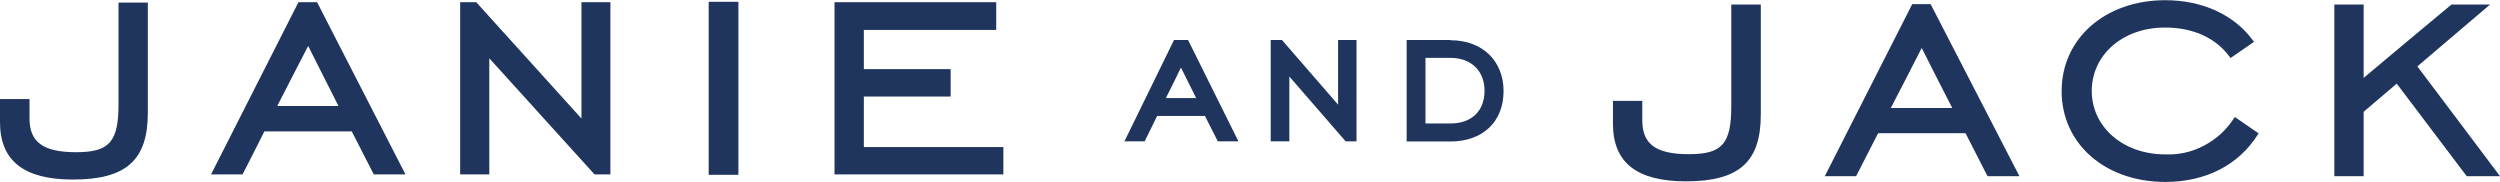 <svg viewBox="0 0 126.15 9.18" xmlns="http://www.w3.org/2000/svg" id="Layer_2"><defs><style>.cls-1{fill:#1f355e;}</style></defs><g id="Layer_1-2"><path d="M73.19,2.02h-2.21v5.12h2.21c1.63,0,2.68-1,2.68-2.54s-1.08-2.57-2.68-2.57M73.18,6.23h-1.25v-3.31h1.26c1.04,0,1.72.65,1.72,1.66s-.64,1.65-1.72,1.65M67.52,2.02v3.26l-2.83-3.26h-.57v5.11h.94v-3.27l2.84,3.27h.55V2.02h-.94ZM59.84,2.02h-.6l-2.5,5.11h1.02s.55-1.11.63-1.28h2.41c.09.17.65,1.28.65,1.28h1.04l-2.54-5.11h-.11ZM60.36,4.95h-1.53c.17-.33.57-1.14.76-1.54.2.4.6,1.21.77,1.54M125.67.23h-1.97s-3.74,3.11-4.43,3.7V.23h-1.48v8.66h1.48v-3.25l1.67-1.42,3.53,4.67h1.68s-4.08-5.43-4.17-5.54l3.68-3.13M112.73,5.96c-.38.59-.88,1.05-1.5,1.38-.62.33-1.28.48-1.98.45-2.11,0-3.7-1.38-3.7-3.2s1.56-3.2,3.7-3.2c1.41,0,2.56.52,3.26,1.48l.04.06,1.19-.82-.05-.06c-.94-1.3-2.56-2.04-4.43-2.04-3.03,0-5.23,1.93-5.23,4.59s2.2,4.58,5.23,4.58c2.04,0,3.7-.85,4.67-2.39l.04-.06-1.19-.82-.06.05ZM97.38.21h-.89l-4.41,8.68h1.58l1.11-2.17h4.41c.04.08,1.11,2.17,1.11,2.17h1.61L97.42.21h-.05,0ZM98.5,5.45h-3.09c.11-.2,1.44-2.79,1.56-3.03.12.24,1.43,2.83,1.54,3.03M87.36.23v5.13c0,1.9-.46,2.42-2.14,2.42s-2.35-.52-2.35-1.71v-.98h-1.48v1.16c0,1.95,1.2,2.9,3.68,2.9,2.69,0,3.78-.98,3.78-3.37V.23h-1.49ZM50.18.11h-8.07v8.69h8.52v-1.38h-7.04v-2.55h4.38v-1.38h-4.38v-1.98h6.68V.11h-.08ZM37.18.09h-1.42v8.73h1.5V.09h-.08ZM30.8,8.8V.11h-1.46v5.87c-.26-.28-5.31-5.87-5.31-5.87h-.81v8.69h1.47V2.94l5.31,5.86h.81,0ZM18.86,8.8h1.6L16,.11h-.94l-4.41,8.69h1.59s1.07-2.09,1.1-2.17h4.41c.04.08,1.11,2.17,1.11,2.17M17.07,5.35h-3.08c.1-.2,1.43-2.79,1.56-3.03.12.24,1.43,2.83,1.53,3.03M7.46,5.69V.13h-1.48v5.13c0,1.9-.46,2.42-2.14,2.42s-2.35-.52-2.35-1.7v-.98H0v1.16c0,1.95,1.2,2.9,3.68,2.9,2.69,0,3.78-.98,3.78-3.37" class="cls-1"></path></g></svg>